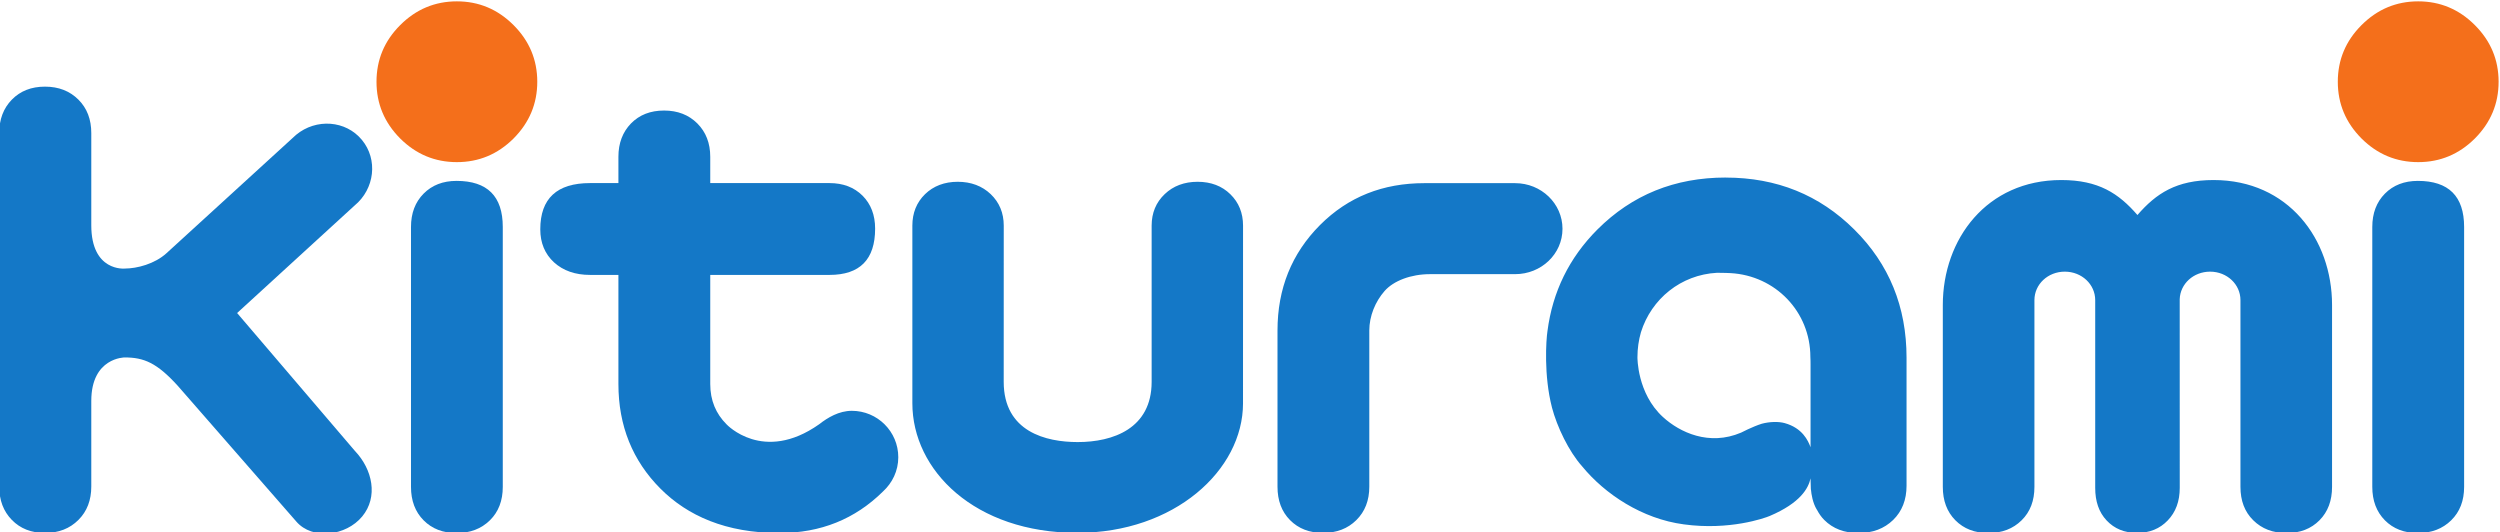 <svg viewBox="0 0 1402.715 298.689" height="298.689" width="1402.715" xml:space="preserve" xmlns="http://www.w3.org/2000/svg"><path transform="matrix(1.333 0 0 -1.333 -1745.875 3044.825)" style="fill:#1478c7;fill-opacity:1;fill-rule:nonzero;stroke:none;stroke-width:4.7" d="M1348.159 2189.371v38.799c0 5.753-1.777 10.448-5.414 14.08-3.657 3.643-8.328 5.47-14.09 5.47-5.738 0-10.38-1.827-13.934-5.47-3.553-3.632-5.315-8.327-5.315-14.08v-148.75c0-5.756 1.762-10.437 5.315-14.074 3.553-3.643 8.196-5.48 13.934-5.48 5.762 0 10.433 1.837 14.09 5.48 3.637 3.637 5.414 8.318 5.414 14.075v36.097-.09c0 18.338 14.06 18.31 14.06 18.31 8.098 0 13.568-2.266 22.38-11.98l49.848-57.08c6.805-7.886 20.936-6.124 27.741 2.119 6.81 8.224 4.385 19.78-3.101 27.638l-49.548 58.002 49.435 45.233c8.52 7.03 9.902 19.419 3.097 27.633-6.777 8.234-19.217 9.164-27.723 2.124l-54.566-49.843c-4.958-4.488-12.322-6.415-17.562-6.434 0 0-14.061-1.395-14.061 18.22M1654.492 2105.578c3.651 2.862 8.403 5.69 13.788 5.69 10.79 0 19.56-8.735 19.56-19.54 0-5.72-2.51-10.804-6.401-14.376-11.768-11.654-26.285-17.52-43.607-17.52-22.614 0-38.715 7.294-50.05 18.625-11.815 11.829-17.746 26.524-17.746 44.091v45.924h-11.941c-6.241 0-11.298 1.772-15.18 5.296-3.83 3.544-5.766 8.168-5.766 13.887 0 12.99 6.998 19.466 20.946 19.466h11.941v11.072c0 5.729 1.781 10.4 5.287 14.023 3.572 3.638 8.187 5.443 13.934 5.443 5.7 0 10.363-1.805 14.01-5.443 3.604-3.623 5.423-8.294 5.423-14.023v-11.072h50.191c5.734 0 10.353-1.762 13.915-5.297 3.516-3.529 5.292-8.158 5.292-13.868 0-13.004-6.42-19.484-19.207-19.484h-50.191v-45.924c0-6.937 2.378-12.482 6.856-16.97 0 0 15.41-16.566 38.946 0"></path><path transform="matrix(1.333 0 0 -1.333 -1745.875 3044.825)" style="fill:#f46f1b;fill-opacity:1;fill-rule:nonzero;stroke:none;stroke-width:4.7" d="M1525.906 2273.614c6.645-6.655 9.977-14.592 9.977-23.836 0-9.244-3.332-17.191-9.977-23.874-6.673-6.645-14.63-9.958-23.864-9.958-9.235 0-17.2 3.313-23.864 9.958-6.655 6.683-9.968 14.63-9.968 23.874 0 9.244 3.313 17.181 9.968 23.836 6.664 6.673 14.63 10.005 23.864 10.005 9.235 0 17.19-3.332 23.864-10.005"></path><path transform="matrix(1.333 0 0 -1.333 -1745.875 3044.825)" style="fill:#1478c7;fill-opacity:1;fill-rule:nonzero;stroke:none;stroke-width:4.7" d="M1521.363 2188.646c0 12.924-6.472 19.404-19.47 19.404-5.692 0-10.335-1.8-13.86-5.371-3.534-3.567-5.305-8.243-5.305-14.033v-109.391c0-5.804 1.771-10.504 5.305-14.07 3.525-3.563 8.168-5.363 13.86-5.363 5.738 0 10.418 1.8 14.046 5.362 3.633 3.567 5.424 8.267 5.424 14.07z"></path><path transform="matrix(1.333 0 0 -1.333 -1745.875 3044.825)" style="fill:#f46f1b;fill-opacity:1;fill-rule:nonzero;stroke:none;stroke-width:4.7" d="M2351.46 2273.614c6.65-6.655 9.983-14.592 9.983-23.836 0-9.244-3.332-17.191-9.982-23.874-6.669-6.645-14.63-9.958-23.86-9.958-9.234 0-17.2 3.313-23.864 9.958-6.655 6.683-9.977 14.63-9.977 23.874 0 9.244 3.322 17.181 9.977 23.836 6.664 6.673 14.63 10.005 23.864 10.005 9.23 0 17.191-3.332 23.86-10.005"></path><path transform="matrix(1.333 0 0 -1.333 -1745.875 3044.825)" style="fill:#1478c7;fill-opacity:1;fill-rule:nonzero;stroke:none;stroke-width:4.7" d="M2346.93 2188.646c0 12.924-6.49 19.404-19.479 19.404-5.686 0-10.344-1.8-13.868-5.371-3.525-3.567-5.306-8.243-5.306-14.033v-109.391c0-5.804 1.781-10.504 5.306-14.07 3.524-3.563 8.182-5.363 13.868-5.363 5.729 0 10.41 1.8 14.038 5.362 3.642 3.567 5.442 8.267 5.442 14.07zM1962.964 2112.728c2.157-8.233 7.148-18.596 12.703-24.809 9.582-11.706 25.26-22.12 42.803-24.442 19.207-2.636 34.053 2.632 36.135 3.515 13.017 5.522 16.354 11.74 17.219 15.852l.137-4.784.036.118c.183-2.11.76-5.696 2.471-8.506 0 .017.017.017.017.017.842-1.58 1.82-3.069 3.12-4.361 3.653-3.661 8.45-5.499 14.42-5.499 5.94 0 10.794 1.838 14.572 5.499 3.746 3.651 5.64 8.473 5.64 14.418v53.88c0 21.416-7.327 39.396-22.003 53.965-14.658 14.564-32.676 21.843-54.054 21.853-.018 0-.038.017-.038.017h-.02c-21.439 0-39.42-7.29-53.997-21.862-11.932-11.951-18.887-26.243-21.035-42.794-.569-3.708-1.58-18.634 1.88-32.06m46.727-4.085c-10.931 9.987-10.729 25.167-10.729 25.167 0 3.698.522 7.213 1.471 10.522 4.375 14.004 16.805 24.221 32.041 25.02.616.028 3.004-.057 3.643-.057.672 0 1.353-.065 2.03-.08 18.836-1.048 33.602-16.194 33.602-35.312 0-.945.15-2.322.075-3.257v-34.753.028c-1.03 2.791-3.398 8.092-10.922 10.17-2.453.667-6.133.653-9.62-.278-3.938-1.255-8.713-3.745-8.713-3.745-13.427-5.715-25.754.075-32.878 6.574M1909.295 2207.095c-17.365 0-32.022-5.682-43.973-17.66-11.928-11.99-17.863-26.774-17.863-44.36v-65.746c0-5.795 1.734-10.485 5.287-14.076 3.538-3.567 8.158-5.367 13.877-5.367 5.739 0 10.391 1.8 14.005 5.367 3.647 3.59 5.47 8.281 5.47 14.076v65.746c0 6.058 2.491 12.134 6.439 16.632 3.736 4.248 11.001 7.087 19.136 7.087h35.806c10.997 0 19.936 8.468 19.936 19.09 0 10.639-8.939 19.211-19.936 19.211zM1832.941 2114.453l.017 74.78c0 5.296-1.79 9.737-5.353 13.21-3.534 3.468-8.167 5.23-13.774 5.23-5.583 0-10.235-1.743-13.845-5.188-3.651-3.459-5.503-7.928-5.503-13.252v-65.766c0-19.682-16.274-25.354-31.13-25.354-13.243 0-31.139 4.263-31.139 25.354l.017 65.766c0 5.315-1.852 9.765-5.498 13.252-3.633 3.436-8.276 5.188-13.86 5.188-5.578 0-10.216-1.762-13.764-5.211-3.553-3.464-5.344-7.914-5.344-13.23v-74.779c0-28.234 26.252-54.547 69.408-54.547 40.839 0 69.774 26.313 69.774 54.547M2241.485 2208.407c-15.706 0-24.17-5.634-32.06-14.723-7.896 9.089-16.36 14.723-32.065 14.723-31.389 0-49.858-24.874-49.858-52.578v-76.565c0-5.795 1.734-10.485 5.287-14.075 3.544-3.567 8.15-5.367 13.887-5.367 5.729 0 10.39 1.8 14 5.367 3.642 3.59 5.386 8.28 5.386 14.075v78.614c0 6.608 5.635 11.97 12.787 11.97 7.148 0 12.797-5.362 12.797-11.97v-79.028c0-5.653 1.518-10.226 4.798-13.722 3.276-3.487 7.538-5.245 12.807-5.245 5.296 0 9.591 1.758 12.923 5.245 3.365 3.496 5.057 8.069 5.057 13.723l-.017 79.375v.028c.211 6.434 5.771 11.594 12.783 11.594 7.143 0 12.783-5.363 12.783-11.97v-78.614c0-5.795 1.748-10.485 5.395-14.075 3.604-3.567 8.266-5.367 13.995-5.367 5.729 0 10.334 1.8 13.878 5.367 3.552 3.59 5.287 8.28 5.287 14.075v76.565c0 27.704-18.456 52.578-49.858 52.578"></path></svg>